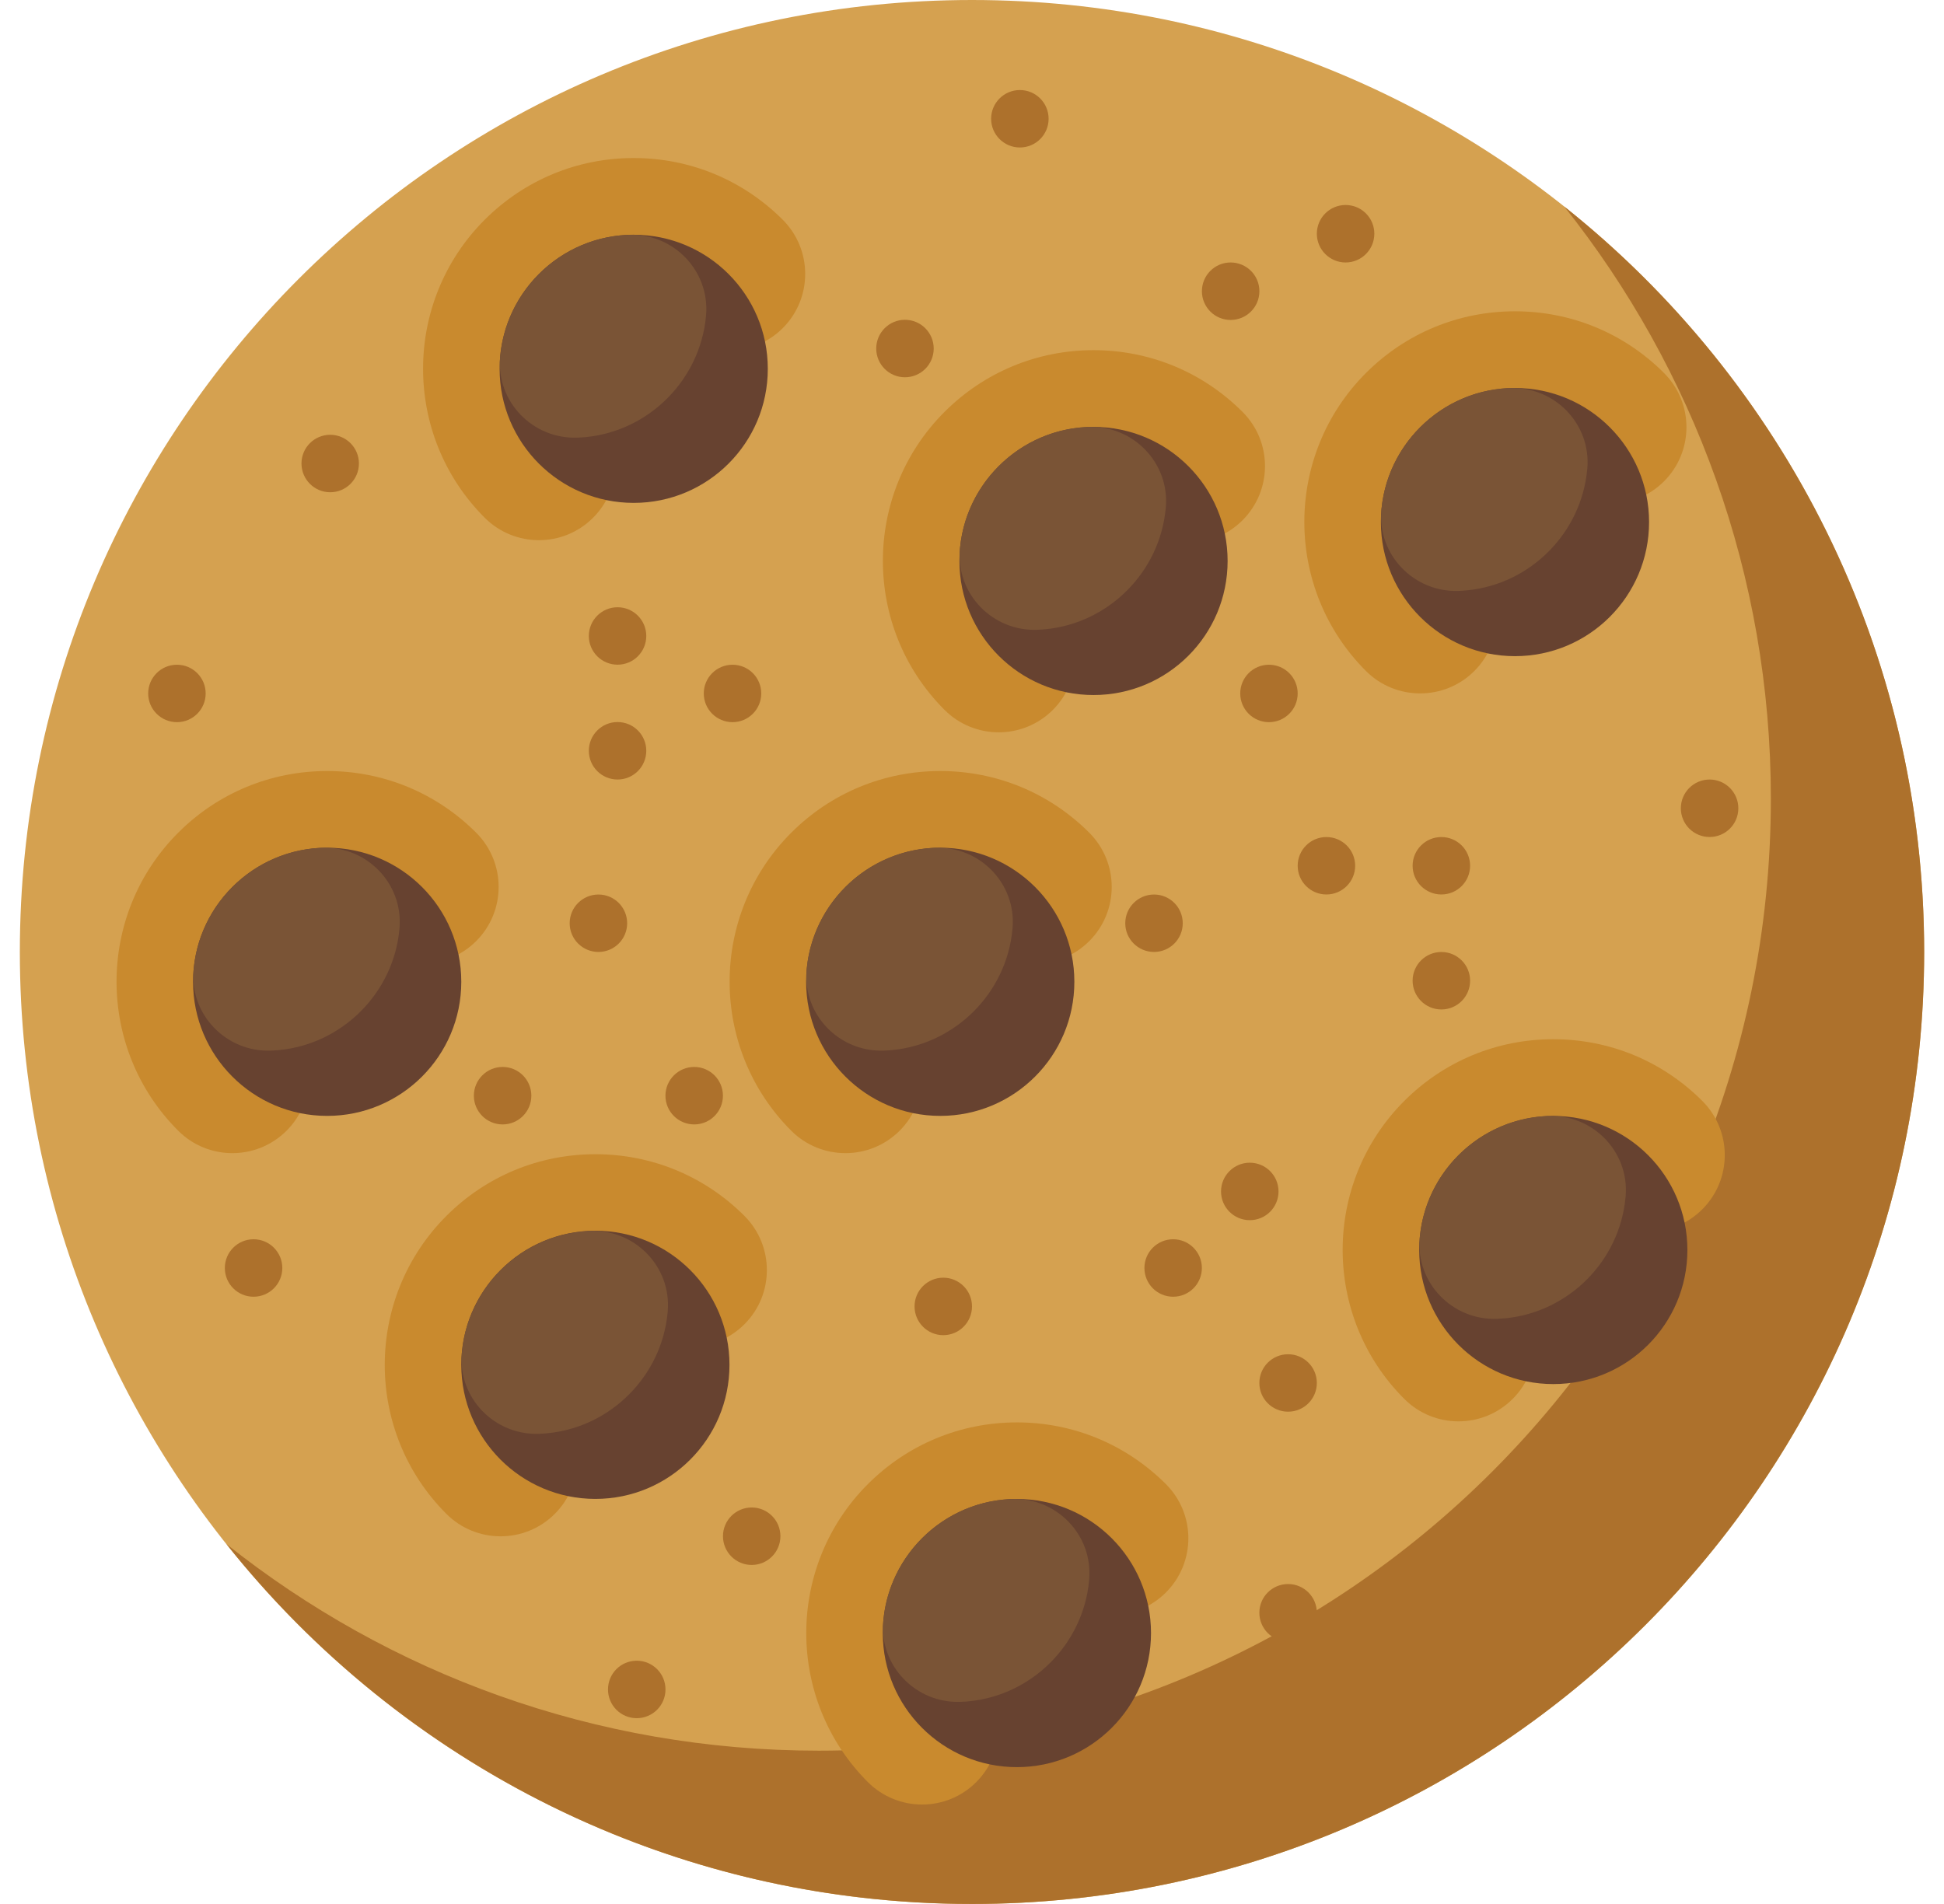 <?xml version="1.0" encoding="UTF-8"?> <svg xmlns="http://www.w3.org/2000/svg" width="49" height="48" viewBox="0 0 49 48" fill="none"><g clip-path="url(#clip0_102_931)"><path d="M24.5 48C37.755 48 48.5 37.255 48.5 24C48.5 10.745 37.755 0 24.5 0C11.245 0 0.5 10.745 0.5 24C0.5 37.255 11.245 48 24.5 48Z" fill="#D5A150"></path><path d="M39.428 5.207C42.688 9.305 44.636 14.492 44.636 20.135C44.636 33.39 33.891 44.135 20.637 44.135C14.993 44.135 9.806 42.187 5.708 38.927C10.105 44.454 16.888 47.999 24.5 47.999C37.755 47.999 48.5 37.253 48.5 23.999C48.5 16.387 44.955 9.604 39.428 5.207Z" fill="#AD712C"></path><path d="M13.583 13.618C13.089 13.618 12.595 13.43 12.217 13.052C10.146 10.981 10.146 7.611 12.217 5.54C13.221 4.537 14.554 3.984 15.973 3.984C17.392 3.984 18.726 4.537 19.73 5.54C20.484 6.295 20.484 7.518 19.73 8.272C18.975 9.026 17.752 9.026 16.998 8.272C16.724 7.998 16.36 7.848 15.973 7.848C15.586 7.848 15.223 7.998 14.949 8.272C14.384 8.837 14.384 9.756 14.949 10.321C15.704 11.075 15.704 12.298 14.949 13.052C14.572 13.43 14.078 13.618 13.583 13.618Z" fill="#C98A2E"></path><path d="M15.973 12.678C17.84 12.678 19.353 11.165 19.353 9.298C19.353 7.431 17.84 5.918 15.973 5.918C14.106 5.918 12.593 7.431 12.593 9.298C12.593 11.165 14.106 12.678 15.973 12.678Z" fill="#674230"></path><path d="M12.608 8.974C12.607 8.987 12.606 9 12.605 9.013C12.513 10.131 13.432 11.074 14.553 11.033C14.627 11.031 14.702 11.025 14.777 11.018C16.369 10.857 17.644 9.571 17.794 7.979C17.795 7.966 17.796 7.953 17.797 7.94C17.889 6.821 16.97 5.879 15.849 5.919C15.775 5.922 15.7 5.927 15.624 5.935C14.033 6.095 12.758 7.382 12.608 8.974Z" fill="#7A5436"></path><path d="M5.857 29.071C5.362 29.071 4.868 28.883 4.491 28.505C2.42 26.434 2.42 23.064 4.491 20.993C5.494 19.99 6.828 19.438 8.247 19.438C9.666 19.438 11 19.99 12.003 20.993C12.757 21.748 12.757 22.971 12.003 23.725C11.248 24.479 10.025 24.479 9.271 23.725C8.998 23.451 8.634 23.301 8.247 23.301C7.86 23.301 7.496 23.451 7.223 23.725C6.658 24.29 6.658 25.209 7.223 25.774C7.977 26.528 7.977 27.751 7.223 28.506C6.845 28.883 6.351 29.071 5.857 29.071Z" fill="#C98A2E"></path><path d="M8.246 28.132C10.113 28.132 11.627 26.618 11.627 24.751C11.627 22.884 10.113 21.371 8.246 21.371C6.38 21.371 4.866 22.884 4.866 24.751C4.866 26.618 6.38 28.132 8.246 28.132Z" fill="#674230"></path><path d="M4.882 24.427C4.881 24.44 4.88 24.453 4.878 24.466C4.786 25.584 5.705 26.527 6.826 26.486C6.901 26.484 6.976 26.479 7.051 26.471C8.642 26.311 9.918 25.024 10.067 23.432C10.068 23.419 10.069 23.406 10.07 23.393C10.162 22.274 9.244 21.332 8.122 21.372C8.048 21.375 7.973 21.38 7.898 21.388C6.307 21.548 5.031 22.835 4.882 24.427Z" fill="#7A5436"></path><path d="M12.617 38.731C12.123 38.731 11.629 38.543 11.252 38.166C9.18 36.095 9.18 32.725 11.252 30.653C12.255 29.65 13.589 29.098 15.008 29.098C16.427 29.098 17.76 29.65 18.764 30.653C19.518 31.408 19.518 32.631 18.764 33.385C18.009 34.139 16.786 34.139 16.032 33.385C15.758 33.112 15.395 32.961 15.008 32.961C14.621 32.961 14.257 33.112 13.983 33.385C13.418 33.95 13.418 34.869 13.983 35.434C14.738 36.188 14.738 37.411 13.983 38.166C13.606 38.543 13.112 38.731 12.617 38.731Z" fill="#C98A2E"></path><path d="M15.007 37.788C16.874 37.788 18.387 36.275 18.387 34.408C18.387 32.541 16.874 31.027 15.007 31.027C13.14 31.027 11.627 32.541 11.627 34.408C11.627 36.275 13.14 37.788 15.007 37.788Z" fill="#674230"></path><path d="M11.643 34.087C11.641 34.1 11.64 34.113 11.639 34.126C11.547 35.245 12.466 36.187 13.587 36.147C13.662 36.144 13.736 36.139 13.812 36.131C15.403 35.971 16.679 34.684 16.828 33.092C16.829 33.079 16.83 33.066 16.831 33.053C16.923 31.935 16.005 30.992 14.883 31.032C14.809 31.035 14.734 31.04 14.659 31.048C13.068 31.208 11.792 32.495 11.643 34.087Z" fill="#7A5436"></path><path d="M23.241 45.493C22.747 45.493 22.253 45.304 21.875 44.927C19.805 42.856 19.805 39.486 21.875 37.415C22.879 36.412 24.213 35.859 25.632 35.859C27.05 35.859 28.384 36.412 29.388 37.415C30.142 38.17 30.142 39.392 29.388 40.147C28.633 40.901 27.41 40.901 26.656 40.147C26.382 39.873 26.018 39.722 25.632 39.722C25.245 39.722 24.881 39.873 24.607 40.147C24.042 40.712 24.042 41.631 24.607 42.196C25.362 42.95 25.362 44.173 24.607 44.927C24.23 45.305 23.736 45.493 23.241 45.493Z" fill="#C98A2E"></path><path d="M25.631 44.55C27.498 44.55 29.012 43.036 29.012 41.169C29.012 39.303 27.498 37.789 25.631 37.789C23.764 37.789 22.251 39.303 22.251 41.169C22.251 43.036 23.764 44.55 25.631 44.55Z" fill="#674230"></path><path d="M22.266 40.845C22.265 40.858 22.263 40.871 22.262 40.884C22.17 42.002 23.089 42.945 24.21 42.904C24.285 42.902 24.359 42.897 24.435 42.889C26.026 42.728 27.302 41.442 27.451 39.85C27.452 39.837 27.453 39.824 27.454 39.811C27.546 38.693 26.628 37.75 25.506 37.79C25.432 37.793 25.357 37.798 25.282 37.806C23.691 37.966 22.415 39.253 22.266 40.845Z" fill="#7A5436"></path><path d="M25.173 18.462C24.679 18.462 24.184 18.273 23.807 17.896C21.736 15.825 21.736 12.455 23.807 10.384C24.811 9.381 26.144 8.828 27.563 8.828C28.982 8.828 30.316 9.381 31.319 10.384C32.074 11.138 32.074 12.361 31.319 13.116C30.565 13.87 29.342 13.87 28.588 13.116C28.314 12.842 27.95 12.691 27.563 12.691C27.176 12.691 26.812 12.842 26.539 13.116C25.974 13.681 25.974 14.6 26.539 15.164C27.293 15.919 27.293 17.142 26.539 17.896C26.162 18.273 25.667 18.462 25.173 18.462Z" fill="#C98A2E"></path><path d="M27.563 17.522C29.43 17.522 30.943 16.009 30.943 14.142C30.943 12.275 29.43 10.762 27.563 10.762C25.696 10.762 24.183 12.275 24.183 14.142C24.183 16.009 25.696 17.522 27.563 17.522Z" fill="#674230"></path><path d="M24.197 13.818C24.196 13.831 24.195 13.844 24.194 13.857C24.102 14.975 25.02 15.918 26.142 15.877C26.216 15.874 26.291 15.869 26.366 15.862C27.957 15.701 29.233 14.415 29.382 12.822C29.384 12.809 29.385 12.796 29.386 12.783C29.478 11.665 28.559 10.722 27.438 10.763C27.363 10.766 27.289 10.771 27.213 10.778C25.622 10.939 24.346 12.225 24.197 13.818Z" fill="#7A5436"></path><path d="M36.762 35.833C36.267 35.833 35.773 35.644 35.396 35.267C33.325 33.196 33.325 29.826 35.396 27.755C36.399 26.752 37.733 26.199 39.152 26.199C40.571 26.199 41.905 26.752 42.908 27.755C43.663 28.509 43.663 29.732 42.908 30.487C42.154 31.241 40.931 31.241 40.176 30.487C39.903 30.213 39.539 30.062 39.152 30.062C38.765 30.062 38.401 30.213 38.128 30.487C37.563 31.052 37.563 31.971 38.128 32.535C38.882 33.29 38.882 34.513 38.128 35.267C37.751 35.644 37.256 35.833 36.762 35.833Z" fill="#C98A2E"></path><path d="M39.152 34.893C41.019 34.893 42.532 33.38 42.532 31.513C42.532 29.646 41.019 28.133 39.152 28.133C37.285 28.133 35.772 29.646 35.772 31.513C35.772 33.38 37.285 34.893 39.152 34.893Z" fill="#674230"></path><path d="M35.787 31.189C35.786 31.202 35.785 31.215 35.784 31.228C35.692 32.346 36.61 33.289 37.732 33.248C37.806 33.245 37.881 33.24 37.956 33.233C39.547 33.072 40.823 31.786 40.972 30.193C40.973 30.18 40.975 30.167 40.976 30.154C41.068 29.036 40.149 28.093 39.028 28.134C38.953 28.137 38.878 28.142 38.803 28.149C37.212 28.31 35.936 29.596 35.787 31.189Z" fill="#7A5436"></path><path d="M35.796 17.481C35.302 17.481 34.807 17.293 34.43 16.916C32.359 14.845 32.359 11.475 34.43 9.403C35.434 8.4 36.767 7.848 38.186 7.848C39.605 7.848 40.939 8.4 41.942 9.403C42.697 10.158 42.697 11.381 41.942 12.135C41.188 12.889 39.965 12.889 39.211 12.135C38.937 11.862 38.573 11.711 38.186 11.711C37.799 11.711 37.436 11.862 37.162 12.135C36.597 12.7 36.597 13.619 37.162 14.184C37.916 14.938 37.916 16.161 37.162 16.916C36.785 17.293 36.29 17.481 35.796 17.481Z" fill="#C98A2E"></path><path d="M38.186 16.542C40.053 16.542 41.566 15.028 41.566 13.162C41.566 11.295 40.053 9.781 38.186 9.781C36.319 9.781 34.806 11.295 34.806 13.162C34.806 15.028 36.319 16.542 38.186 16.542Z" fill="#674230"></path><path d="M34.821 12.837C34.82 12.85 34.819 12.863 34.818 12.876C34.726 13.995 35.645 14.937 36.766 14.897C36.84 14.894 36.915 14.889 36.99 14.881C38.581 14.721 39.857 13.434 40.006 11.842C40.008 11.829 40.009 11.816 40.01 11.803C40.102 10.685 39.183 9.742 38.062 9.783C37.987 9.785 37.913 9.79 37.837 9.798C36.246 9.958 34.97 11.245 34.821 12.837Z" fill="#7A5436"></path><path d="M21.31 29.071C20.815 29.071 20.321 28.883 19.944 28.506C17.873 26.434 17.873 23.064 19.944 20.993C20.947 19.99 22.281 19.438 23.7 19.438C25.119 19.438 26.453 19.99 27.456 20.993C28.21 21.748 28.21 22.971 27.456 23.725C26.702 24.479 25.479 24.479 24.724 23.725C24.451 23.451 24.087 23.301 23.7 23.301C23.313 23.301 22.949 23.451 22.676 23.725C22.111 24.29 22.111 25.209 22.676 25.774C23.43 26.528 23.43 27.751 22.676 28.506C22.298 28.883 21.804 29.071 21.31 29.071Z" fill="#C98A2E"></path><path d="M23.7 28.132C25.566 28.132 27.08 26.618 27.08 24.751C27.08 22.884 25.566 21.371 23.7 21.371C21.833 21.371 20.319 22.884 20.319 24.751C20.319 26.618 21.833 28.132 23.7 28.132Z" fill="#674230"></path><path d="M20.334 24.427C20.333 24.44 20.332 24.453 20.331 24.466C20.238 25.584 21.157 26.527 22.279 26.486C22.353 26.484 22.428 26.479 22.503 26.471C24.094 26.311 25.37 25.024 25.519 23.432C25.52 23.419 25.521 23.406 25.523 23.393C25.615 22.274 24.696 21.332 23.574 21.372C23.5 21.375 23.425 21.38 23.35 21.388C21.759 21.548 20.483 22.835 20.334 24.427Z" fill="#7A5436"></path><path d="M12.669 28.347C13.069 28.347 13.393 28.023 13.393 27.623C13.393 27.223 13.069 26.898 12.669 26.898C12.269 26.898 11.944 27.223 11.944 27.623C11.944 28.023 12.269 28.347 12.669 28.347Z" fill="#AD712C"></path><path d="M17.498 28.347C17.898 28.347 18.222 28.023 18.222 27.623C18.222 27.223 17.898 26.898 17.498 26.898C17.098 26.898 16.773 27.223 16.773 27.623C16.773 28.023 17.098 28.347 17.498 28.347Z" fill="#AD712C"></path><path d="M15.084 23.999C15.484 23.999 15.808 23.675 15.808 23.275C15.808 22.875 15.484 22.551 15.084 22.551C14.684 22.551 14.359 22.875 14.359 23.275C14.359 23.675 14.684 23.999 15.084 23.999Z" fill="#AD712C"></path><path d="M6.391 32.691C6.791 32.691 7.116 32.367 7.116 31.966C7.116 31.567 6.791 31.242 6.391 31.242C5.991 31.242 5.667 31.567 5.667 31.966C5.667 32.367 5.991 32.691 6.391 32.691Z" fill="#AD712C"></path><path d="M16.049 43.316C16.45 43.316 16.774 42.992 16.774 42.592C16.774 42.191 16.45 41.867 16.049 41.867C15.649 41.867 15.325 42.191 15.325 42.592C15.325 42.992 15.649 43.316 16.049 43.316Z" fill="#AD712C"></path><path d="M18.947 39.453C19.347 39.453 19.671 39.128 19.671 38.728C19.671 38.328 19.347 38.004 18.947 38.004C18.547 38.004 18.223 38.328 18.223 38.728C18.223 39.128 18.547 39.453 18.947 39.453Z" fill="#AD712C"></path><path d="M23.776 33.66C24.176 33.66 24.5 33.335 24.5 32.935C24.5 32.535 24.176 32.211 23.776 32.211C23.376 32.211 23.052 32.535 23.052 32.935C23.052 33.335 23.376 33.66 23.776 33.66Z" fill="#AD712C"></path><path d="M31.502 30.761C31.902 30.761 32.226 30.437 32.226 30.037C32.226 29.637 31.902 29.312 31.502 29.312C31.102 29.312 30.777 29.637 30.777 30.037C30.777 30.437 31.102 30.761 31.502 30.761Z" fill="#AD712C"></path><path d="M29.57 32.691C29.97 32.691 30.294 32.367 30.294 31.966C30.294 31.567 29.97 31.242 29.57 31.242C29.17 31.242 28.846 31.567 28.846 31.966C28.846 32.367 29.17 32.691 29.57 32.691Z" fill="#AD712C"></path><path d="M32.468 35.589C32.867 35.589 33.192 35.265 33.192 34.865C33.192 34.465 32.867 34.141 32.468 34.141C32.067 34.141 31.743 34.465 31.743 34.865C31.743 35.265 32.067 35.589 32.468 35.589Z" fill="#AD712C"></path><path d="M32.468 41.382C32.867 41.382 33.192 41.058 33.192 40.658C33.192 40.258 32.867 39.934 32.468 39.934C32.067 39.934 31.743 40.258 31.743 40.658C31.743 41.058 32.067 41.382 32.468 41.382Z" fill="#AD712C"></path><path d="M43.092 21.101C43.492 21.101 43.816 20.777 43.816 20.377C43.816 19.977 43.492 19.652 43.092 19.652C42.691 19.652 42.367 19.977 42.367 20.377C42.367 20.777 42.691 21.101 43.092 21.101Z" fill="#AD712C"></path><path d="M40.194 40.417C40.594 40.417 40.918 40.093 40.918 39.693C40.918 39.293 40.594 38.969 40.194 38.969C39.794 38.969 39.47 39.293 39.47 39.693C39.47 40.093 39.794 40.417 40.194 40.417Z" fill="#AD712C"></path><path d="M25.707 3.718C26.107 3.718 26.431 3.394 26.431 2.994C26.431 2.594 26.107 2.27 25.707 2.27C25.307 2.27 24.982 2.594 24.982 2.994C24.982 3.394 25.307 3.718 25.707 3.718Z" fill="#AD712C"></path><path d="M8.323 12.41C8.723 12.41 9.047 12.085 9.047 11.685C9.047 11.285 8.723 10.961 8.323 10.961C7.923 10.961 7.599 11.285 7.599 11.685C7.599 12.085 7.923 12.41 8.323 12.41Z" fill="#AD712C"></path><path d="M4.46 18.206C4.86 18.206 5.184 17.882 5.184 17.482C5.184 17.082 4.86 16.758 4.46 16.758C4.06 16.758 3.735 17.082 3.735 17.482C3.735 17.882 4.06 18.206 4.46 18.206Z" fill="#AD712C"></path><path d="M15.566 19.652C15.966 19.652 16.29 19.328 16.29 18.927C16.29 18.527 15.966 18.203 15.566 18.203C15.166 18.203 14.842 18.527 14.842 18.927C14.842 19.328 15.166 19.652 15.566 19.652Z" fill="#AD712C"></path><path d="M18.464 18.206C18.864 18.206 19.188 17.882 19.188 17.482C19.188 17.082 18.864 16.758 18.464 16.758C18.064 16.758 17.739 17.082 17.739 17.482C17.739 17.882 18.064 18.206 18.464 18.206Z" fill="#AD712C"></path><path d="M15.566 16.757C15.966 16.757 16.29 16.433 16.29 16.033C16.29 15.633 15.966 15.309 15.566 15.309C15.166 15.309 14.842 15.633 14.842 16.033C14.842 16.433 15.166 16.757 15.566 16.757Z" fill="#AD712C"></path><path d="M29.088 23.999C29.488 23.999 29.812 23.675 29.812 23.275C29.812 22.875 29.488 22.551 29.088 22.551C28.688 22.551 28.363 22.875 28.363 23.275C28.363 23.675 28.688 23.999 29.088 23.999Z" fill="#AD712C"></path><path d="M22.81 9.511C23.21 9.511 23.535 9.187 23.535 8.787C23.535 8.387 23.21 8.062 22.81 8.062C22.41 8.062 22.086 8.387 22.086 8.787C22.086 9.187 22.41 9.511 22.81 9.511Z" fill="#AD712C"></path><path d="M31.985 18.206C32.385 18.206 32.709 17.882 32.709 17.482C32.709 17.082 32.385 16.758 31.985 16.758C31.585 16.758 31.261 17.082 31.261 17.482C31.261 17.882 31.585 18.206 31.985 18.206Z" fill="#AD712C"></path><path d="M33.433 22.55C33.833 22.55 34.158 22.226 34.158 21.826C34.158 21.426 33.833 21.102 33.433 21.102C33.033 21.102 32.709 21.426 32.709 21.826C32.709 22.226 33.033 22.55 33.433 22.55Z" fill="#AD712C"></path><path d="M36.331 22.55C36.731 22.55 37.055 22.226 37.055 21.826C37.055 21.426 36.731 21.102 36.331 21.102C35.931 21.102 35.606 21.426 35.606 21.826C35.606 22.226 35.931 22.55 36.331 22.55Z" fill="#AD712C"></path><path d="M36.331 25.449C36.731 25.449 37.055 25.124 37.055 24.724C37.055 24.324 36.731 24 36.331 24C35.931 24 35.606 24.324 35.606 24.724C35.606 25.124 35.931 25.449 36.331 25.449Z" fill="#AD712C"></path><path d="M31.019 8.066C31.419 8.066 31.744 7.742 31.744 7.341C31.744 6.941 31.419 6.617 31.019 6.617C30.619 6.617 30.295 6.941 30.295 7.341C30.295 7.742 30.619 8.066 31.019 8.066Z" fill="#AD712C"></path><path d="M33.917 6.617C34.317 6.617 34.641 6.292 34.641 5.892C34.641 5.492 34.317 5.168 33.917 5.168C33.517 5.168 33.192 5.492 33.192 5.892C33.192 6.292 33.517 6.617 33.917 6.617Z" fill="#AD712C"></path></g><defs><clipPath id="clip0_102_931"><rect width="48" height="48" fill="white" transform="translate(0.5)"></rect></clipPath></defs></svg> 